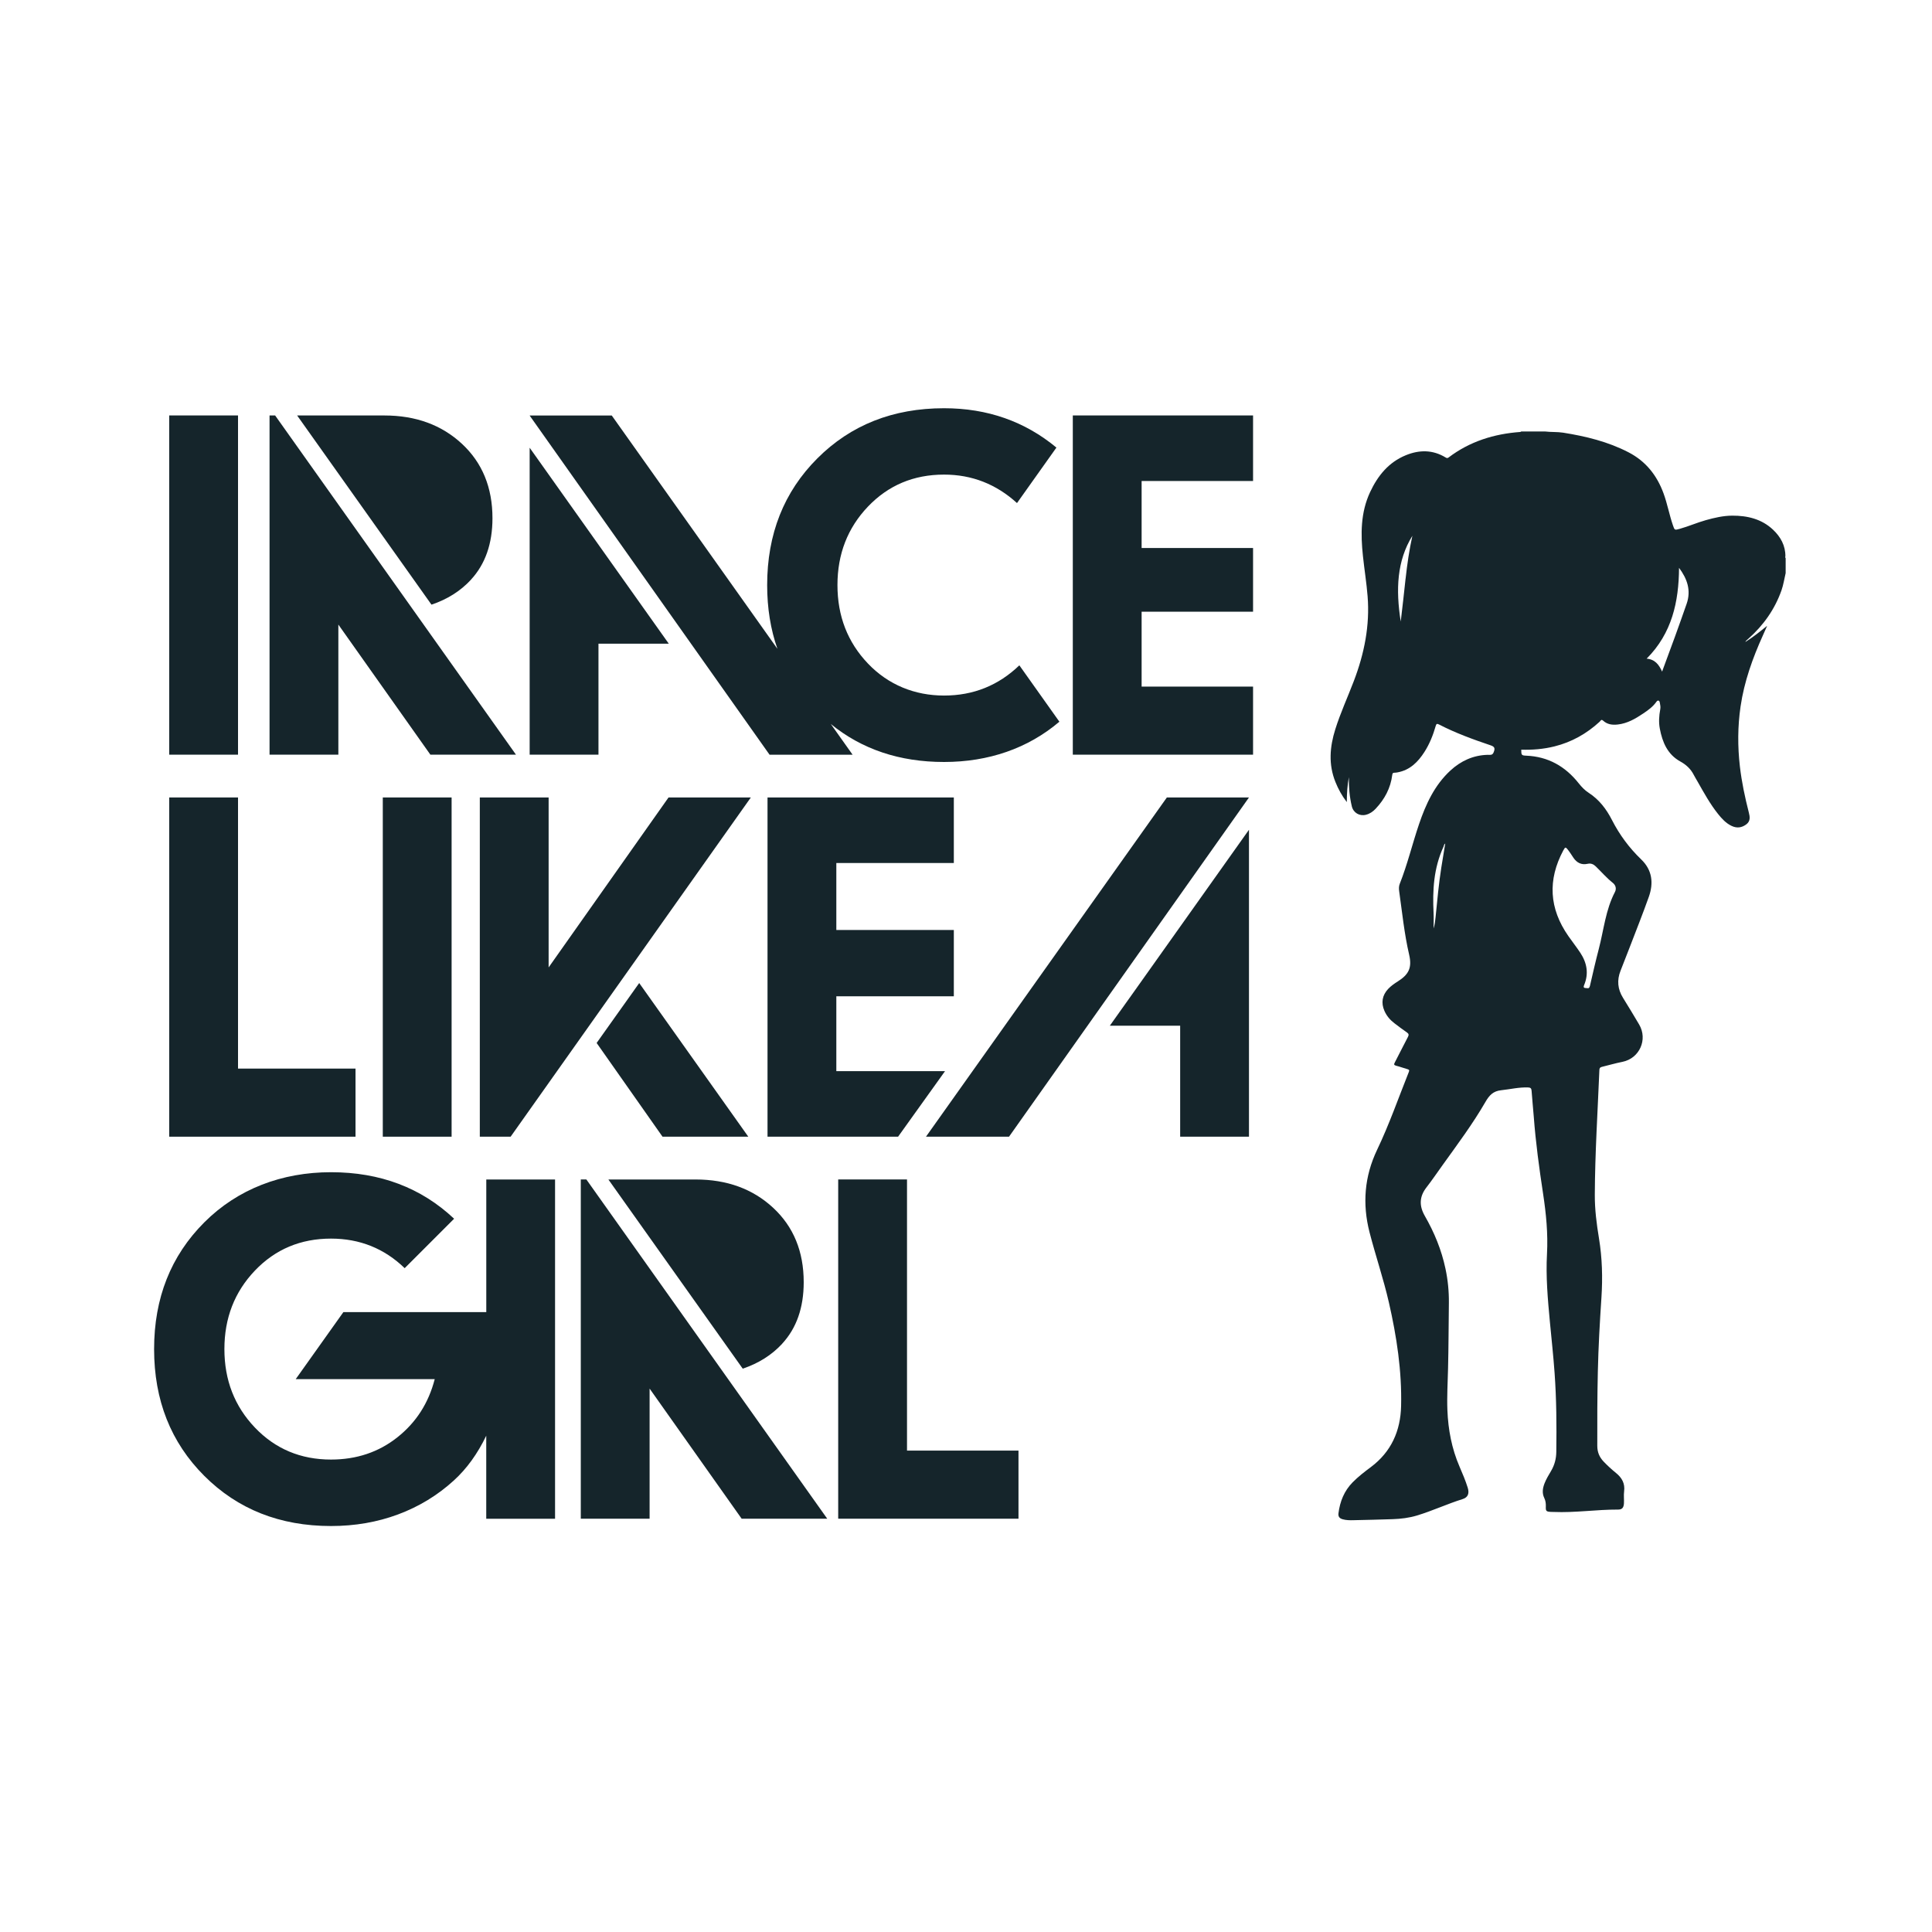 <?xml version="1.0" encoding="UTF-8"?>
<svg id="art" xmlns="http://www.w3.org/2000/svg" viewBox="0 0 600 600">
  <defs>
    <style>
      .cls-1 {
        fill: #15252b;
      }
    </style>
  </defs>
  <path class="cls-1" d="m554.47,172.8c.03-3.35-1.48-6.06-3.81-8.27-3.53-3.35-7.98-4.41-12.69-4.39-2.77.01-5.5.64-8.18,1.39-2.75.77-5.37,1.93-8.12,2.7-1.61.45-1.6.44-2.13-1.1-1.12-3.25-1.72-6.64-2.9-9.87-2.05-5.62-5.51-10.01-10.9-12.8-6.38-3.3-13.25-4.97-20.29-6.09-1.86-.29-3.75-.14-5.61-.37h-7.41c-.1.05-.19.14-.29.15-8.17.59-15.7,2.94-22.29,7.94-.36.27-.6.16-.92-.03-3.97-2.41-8.11-2.4-12.3-.7-5.38,2.19-8.75,6.37-11.14,11.48-2.97,6.36-2.94,13.07-2.22,19.83.44,4.17,1.12,8.33,1.45,12.51.73,9.11-1.04,17.84-4.28,26.33-1.9,4.99-4.14,9.85-5.75,14.96-1.72,5.47-2.17,10.93.04,16.39.87,2.16,1.96,4.19,3.53,6.24.02-2.77.17-5.27.64-7.74-.04,3.06.2,6.09.92,9.06.48,2.01,2.4,3.13,4.4,2.61,1.2-.31,2.18-.99,3-1.87,2.79-2.96,4.64-6.4,5.15-10.48.06-.46.16-.71.67-.7.34,0,.69-.06,1.03-.12,3.81-.72,6.3-3.21,8.29-6.32,1.61-2.51,2.7-5.26,3.52-8.12.18-.62.38-.75,1-.43,5.14,2.65,10.55,4.63,16.02,6.47,1.3.44,1.47.95.94,2.23-.39.96-1.17.71-1.86.73-4.48.12-8.33,1.91-11.54,4.87-4.92,4.53-7.64,10.44-9.75,16.66-2.09,6.15-3.59,12.48-5.99,18.53-.29.74-.29,1.52-.18,2.28.93,6.59,1.59,13.22,3.1,19.73.92,3.99-.06,6.11-3.51,8.29-1.08.68-2.12,1.4-3,2.33-1.86,1.98-2.26,4.33-1.17,6.82.68,1.56,1.74,2.81,3.08,3.83,1.29.98,2.57,1.96,3.91,2.88.63.43.62.8.3,1.41-1.38,2.62-2.7,5.28-4.06,7.9-.29.56-.34.83.4,1.02,1.19.29,2.34.75,3.53,1.07.58.16.62.37.41.89-3.22,8.06-6.08,16.28-9.83,24.13-3.96,8.28-4.63,16.81-2.36,25.65,1.88,7.3,4.33,14.44,6.01,21.79,2.42,10.58,4.05,21.28,3.79,32.16-.18,7.7-3.05,14.22-9.4,18.96-1.97,1.47-3.93,2.98-5.67,4.75-2.62,2.67-3.91,5.93-4.38,9.58-.14,1.07.34,1.59,1.26,1.86,1.13.33,2.29.33,3.44.3,4.05-.09,8.1-.18,12.14-.32,2.54-.09,5.07-.39,7.52-1.13,4.82-1.45,9.4-3.61,14.21-5.11,1.67-.52,2.12-1.77,1.57-3.54-.7-2.24-1.62-4.4-2.55-6.55-2.41-5.59-3.52-11.45-3.76-17.5-.17-4.28.1-8.56.2-12.83.17-6.82.17-13.65.26-20.47.04-3.6-.31-7.15-1.06-10.67-1.23-5.81-3.46-11.24-6.41-16.37-1.8-3.14-1.72-6,.52-8.88,1.75-2.25,3.34-4.62,5.01-6.93,4.6-6.42,9.34-12.75,13.29-19.59,1.2-2.08,2.41-3.38,4.9-3.64,2.79-.29,5.53-.98,8.37-.86.69.03,1.01.23,1.06.99.18,2.69.48,5.37.68,8.06.6,8.03,1.69,16.01,2.9,23.97.94,6.18,1.55,12.39,1.21,18.66-.39,7.07.24,14.1.9,21.12.5,5.29,1.08,10.58,1.46,15.88.59,8.16.64,16.33.53,24.51-.03,2.16-.55,4.09-1.63,5.92-.74,1.26-1.51,2.51-2.04,3.88-.57,1.48-.79,3.01-.07,4.49.42.87.52,1.73.49,2.67-.06,1.41.13,1.58,1.55,1.66.27.01.54,0,.81.02,6.72.29,13.39-.77,20.1-.74,1.21,0,1.72-.57,1.8-1.94.07-1.23-.11-2.48.05-3.7.33-2.46-.68-4.24-2.51-5.72-1.35-1.09-2.63-2.27-3.83-3.52-1.31-1.37-1.98-2.91-1.99-4.87-.03-7.67,0-15.35.17-23.02.17-7.71.61-15.41,1.12-23.1.4-6.13.24-12.24-.76-18.33-.74-4.48-1.32-8.99-1.3-13.56.06-12.92.89-25.82,1.42-38.72.02-.59.17-.86.79-1.01,2.13-.52,4.23-1.13,6.38-1.56,5.3-1.07,7.92-6.94,5.18-11.59-1.64-2.78-3.31-5.55-5.02-8.3-1.66-2.68-1.92-5.46-.76-8.39.95-2.39,1.89-4.79,2.81-7.2,2.01-5.24,4.09-10.45,5.97-15.74,1.52-4.27,1.09-8.32-2.34-11.62-3.73-3.59-6.76-7.67-9.11-12.28-1.72-3.36-3.96-6.32-7.21-8.42-1.2-.77-2.2-1.82-3.09-2.94-4.17-5.27-9.5-8.32-16.31-8.6-1.49-.06-1.55-.2-1.55-1.86,3.48.11,6.93-.18,10.31-1.02,5.35-1.33,9.99-3.95,14.04-7.67.27-.25.46-.89,1.08-.32,1.29,1.19,2.88,1.38,4.54,1.19,2.97-.33,5.46-1.78,7.87-3.4,1.51-1.01,2.98-2.06,4.06-3.56.17-.23.38-.56.74-.45.33.1.36.46.42.76.13.65.23,1.28.1,1.95-.37,1.98-.51,3.99-.13,5.98.8,4.21,2.37,8,6.36,10.2,1.82,1,3.24,2.31,4.18,4.16.37.72.8,1.4,1.2,2.11,1.96,3.44,3.86,6.93,6.35,10.04,1.18,1.48,2.46,2.88,4.22,3.71,1.61.76,3.12.58,4.55-.49,1.36-1.02,1.11-2.4.78-3.69-1.2-4.7-2.21-9.44-2.77-14.26-.72-6.24-.7-12.46.21-18.68,1.13-7.72,3.74-14.98,6.93-22.05.45-.99.88-1.98,1.32-2.98-2.17,1.75-4.27,3.45-6.76,5.02.14-.26.16-.32.2-.36.23-.21.46-.41.69-.61,4.69-4.17,8.24-9.14,10.33-15.08.6-1.72.87-3.56,1.29-5.34v-4.63c-.15-.16-.12-.36-.12-.54Zm-117.96,6.93c-.49,4.43-.95,8.87-1.5,13.29-1.58-10-1.18-18.88,3.62-26.63-.98,4.42-1.62,8.87-2.11,13.34Zm11.11,89.62c-.8,5.14-1.28,10.31-1.79,15.48-.12,1.17-.24,2.34-.62,3.51,0-1.57.08-3.15,0-4.72-.35-7.15,0-13.93,3.08-20.67.13-.34.16-.76.54-.98h0c-.4,2.47-.83,4.92-1.21,7.39Zm37.9-5.28c.58-1.08.68-1.09,1.46-.11.59.75,1.09,1.58,1.63,2.38,1.07,1.6,2.52,2.35,4.45,1.92,1.02-.23,1.81.13,2.51.8,1.77,1.71,3.37,3.59,5.31,5.13.9.71,1.18,1.82.65,2.83-2.9,5.55-3.46,11.75-5.01,17.68-.99,3.79-1.86,7.61-2.74,11.43-.15.63-.39.87-.89.75-.67-.08-1.35.06-.93-.95,1.5-3.57.88-6.94-1.21-10.08-1.17-1.76-2.48-3.43-3.69-5.16-5.96-8.55-6.47-17.43-1.55-26.62Zm38.27-76.53c-2.37,6.82-4.84,13.6-7.37,20.37-.05.13-.09.26-.24.66-.99-2.17-2.2-3.79-4.8-4.02,7.86-7.88,9.99-17.66,10.06-28.2,2.52,3.38,3.82,6.96,2.35,11.2Z"/>
  <g>
    <g>
      <polygon class="cls-1" points="73.92 247.66 52.55 247.66 52.55 353.01 110.41 353.01 110.41 331.86 73.92 331.86 73.92 247.66"/>
      <rect class="cls-1" x="118.88" y="247.66" width="21.37" height="105.35"/>
      <g>
        <polygon class="cls-1" points="366.51 318.54 366.51 353.01 387.88 353.01 387.88 257.69 344.67 318.54 366.51 318.54"/>
        <polygon class="cls-1" points="387.88 247.66 362.38 247.66 287.57 353.01 313.36 353.01 387.88 247.66"/>
      </g>
      <polygon class="cls-1" points="170.38 300.44 170.38 265.68 170.38 247.66 149.01 247.66 149.01 353.01 158.58 353.01 233.18 247.66 207.62 247.66 170.38 300.44"/>
      <polygon class="cls-1" points="205.75 353.01 232.39 353.01 198.51 305.29 185.29 323.9 205.75 353.01"/>
      <polygon class="cls-1" points="259.73 332.65 259.73 309.4 296.22 309.4 296.22 288.82 259.73 288.82 259.73 268.01 296.22 268.01 296.22 247.66 238.36 247.66 238.36 353.01 278.91 353.01 293.49 332.65 259.73 332.65"/>
      <polygon class="cls-1" points="52.55 129.2 52.55 234.37 73.92 234.37 73.92 129.02 52.55 129.02 52.55 129.2"/>
    </g>
    <g>
      <g>
        <g>
          <path class="cls-1" d="m242.9,417.31c4.46-4.82,6.7-11.19,6.7-19.11,0-9.53-3.16-17.23-9.48-23.1-6.32-5.87-14.35-8.8-24.08-8.8h-27.1l41.72,58.75c4.9-1.64,8.99-4.22,12.25-7.73Z"/>
          <polygon class="cls-1" points="182.1 366.29 180.37 366.29 180.37 401.02 180.37 471.64 201.74 471.64 201.74 431.24 230.32 471.64 234.82 471.64 256.9 471.64 182.1 366.29"/>
        </g>
        <polygon class="cls-1" points="316.3 450.5 281.68 450.5 281.68 366.29 260.31 366.29 260.31 471.59 260.35 471.64 316.3 471.64 316.3 450.5"/>
        <path class="cls-1" d="m151.02,366.29v41.2h-44.38l-14.8,20.81h43.17c-1.91,7.42-5.77,13.45-11.59,18.06-5.82,4.62-12.69,6.92-20.62,6.92-9.43,0-17.31-3.31-23.63-9.93-6.32-6.62-9.48-14.75-9.48-24.38s3.16-17.76,9.48-24.38c6.32-6.62,14.2-9.93,23.63-9.93,8.93,0,16.55,3.06,22.88,9.18l15.35-15.35c-10.23-9.63-22.98-14.45-38.23-14.45s-28.97,5.19-39.36,15.58c-10.38,10.39-15.58,23.5-15.58,39.36s5.19,28.97,15.58,39.36c10.38,10.38,23.5,15.58,39.36,15.58,7.42,0,14.37-1.2,20.84-3.61,6.47-2.41,12.24-5.92,17.31-10.54,4.02-3.66,7.37-8.31,10.06-13.9v25.79h21.37v-105.35h-21.37Z"/>
      </g>
      <g>
        <polygon class="cls-1" points="333.17 234.37 389.15 234.37 389.15 213.23 354.54 213.23 354.54 189.97 389.15 189.97 389.15 170.19 354.54 170.19 354.54 149.38 389.15 149.38 389.15 129.02 333.17 129.02 333.17 234.37"/>
        <path class="cls-1" d="m146.24,180.04c4.46-4.82,6.7-11.19,6.7-19.11,0-9.53-3.16-17.23-9.48-23.1-6.32-5.87-14.35-8.8-24.08-8.8h-27.1l41.72,58.75c4.9-1.64,8.99-4.22,12.25-7.73Z"/>
        <polygon class="cls-1" points="85.44 129.02 83.71 129.02 83.71 163.76 83.71 234.37 105.08 234.37 105.08 193.97 133.66 234.37 138.16 234.37 160.24 234.37 85.44 129.02"/>
        <g>
          <path class="cls-1" d="m329,224.13l-12.43-17.51c-6.5,6.26-14.29,9.39-23.38,9.39s-17.31-3.31-23.63-9.93c-6.32-6.62-9.48-14.75-9.48-24.38s3.16-17.76,9.48-24.38c6.32-6.62,14.2-9.93,23.63-9.93,8.63,0,16.18,2.95,22.65,8.84l12.24-17.23c-9.78-8.11-21.4-12.22-34.89-12.22-15.85,0-28.97,5.19-39.36,15.58-10.38,10.39-15.58,23.5-15.58,39.36,0,7.15,1.07,13.74,3.18,19.77l-51.44-72.45h-25.51l74.52,105.35h25.79l-6.77-9.54c9.65,7.86,21.37,11.79,35.16,11.79s26.04-4.2,35.81-12.5Z"/>
          <polygon class="cls-1" points="164.49 234.37 185.86 234.37 185.86 199.91 207.7 199.91 164.49 139.05 164.49 234.37"/>
        </g>
      </g>
    </g>
  </g>
</svg>